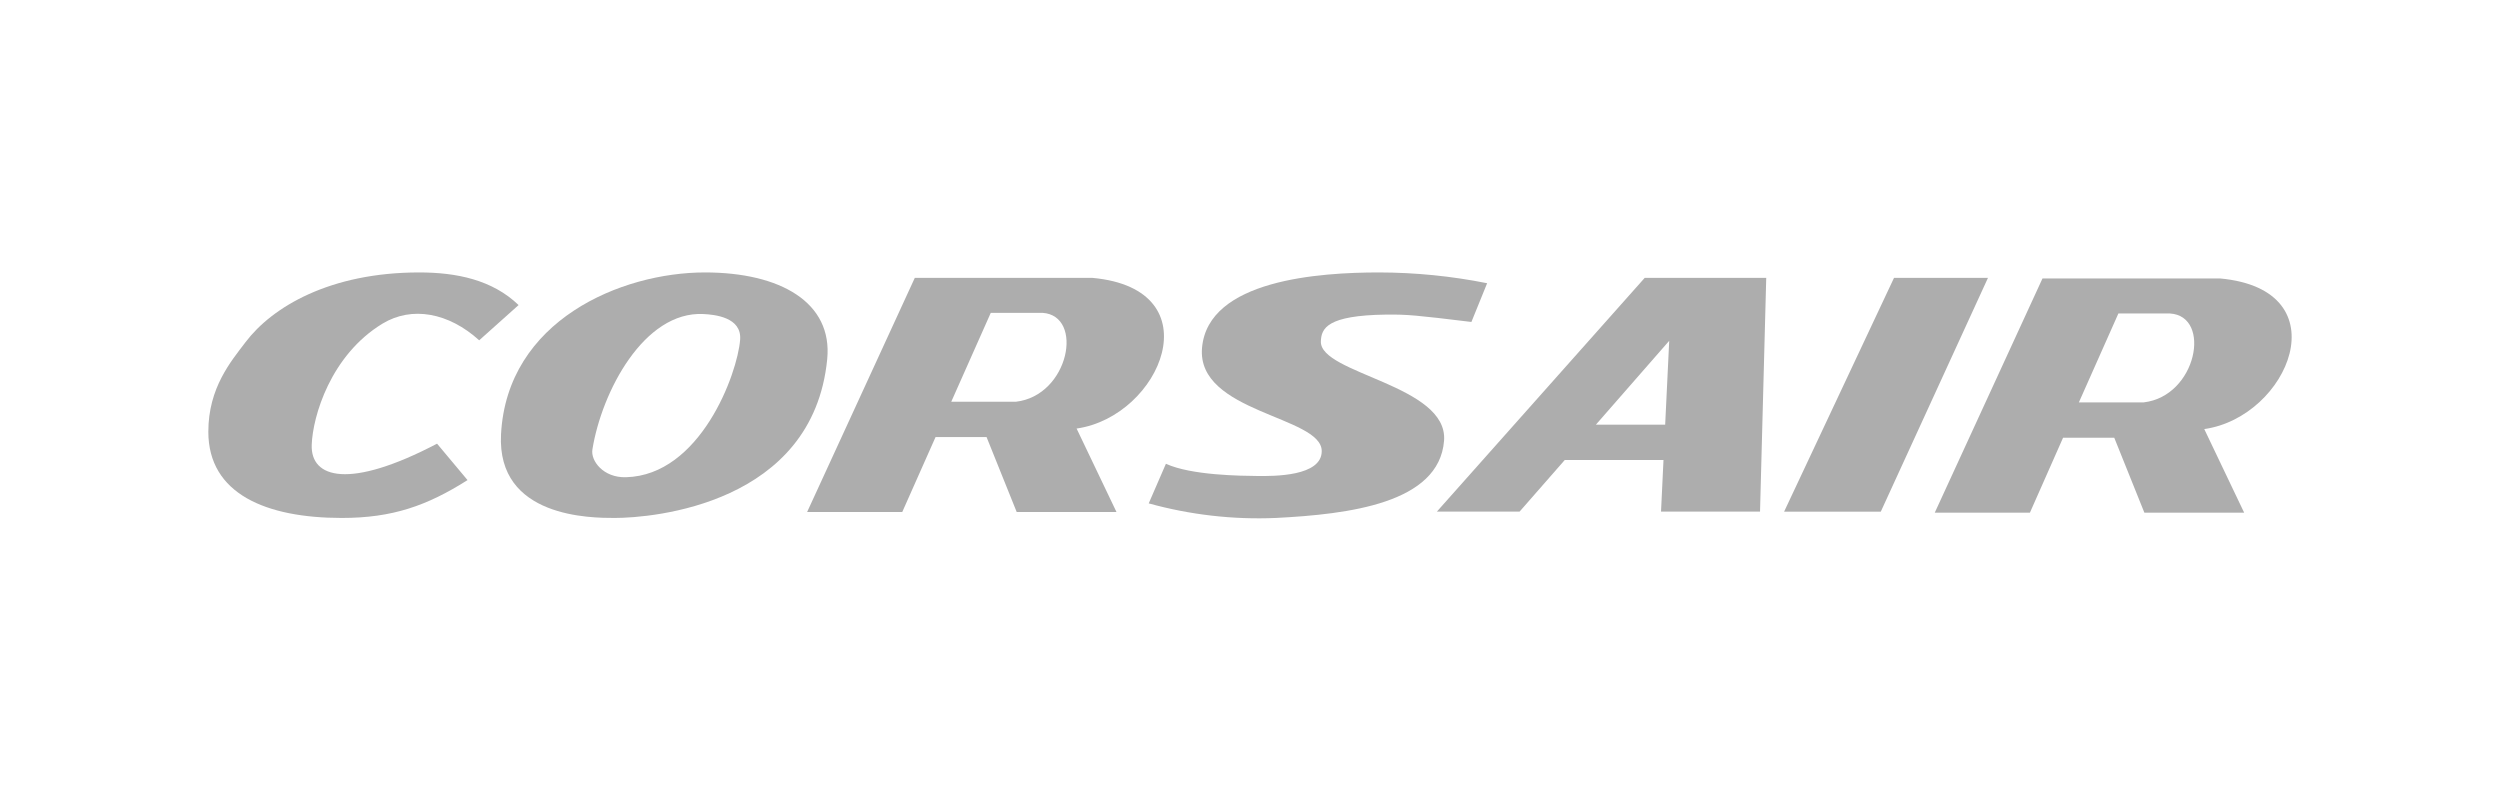 <?xml version="1.0" encoding="UTF-8"?>
<svg width="156px" height="50px" viewBox="0 0 156 50" version="1.1" xmlns="http://www.w3.org/2000/svg" xmlns:xlink="http://www.w3.org/1999/xlink">
    <title>Logos/Customers/Corsair_Grey_156x50</title>
    <g id="Logos/Customers/Corsair_Grey_156x50" stroke="none" stroke-width="1" fill="none" fill-rule="evenodd">
        <g id="Corsair" transform="translate(13, 17)" fill="#ADADAD" fill-rule="nonzero">
            <path d="M89.629,0.34 L76.66,14.926 L81.821,14.926 L84.641,11.704 L90.802,11.704 L90.648,14.926 L96.826,14.926 L97.213,0.34 L89.629,0.34 Z M90.907,9.499 L86.584,9.499 L91.159,4.265 L90.907,9.499 Z" id="Shape"></path>
            <polygon id="Path" points="105.186 0.34 98.328 14.928 104.361 14.928 111.049 0.34"></polygon>
            <path d="M55.173,0.34 L44.083,0.34 L37.364,14.95 L43.3,14.95 L45.378,10.274 L48.562,10.274 L50.442,14.95 L56.669,14.95 L54.18,9.742 C59.438,8.99 62.778,1.041 55.173,0.34 Z M50.389,8.069 L46.358,8.069 L48.824,2.521 L52.047,2.521 C54.665,2.684 53.72,7.689 50.389,8.069 Z" id="Shape"></path>
            <path d="M19.36,2.036 L16.901,4.235 C14.993,2.507 12.702,2.084 10.868,3.195 C7.633,5.161 6.513,8.977 6.451,10.759 C6.379,12.849 8.796,13.557 14.272,10.685 L16.174,12.958 C13.648,14.557 11.486,15.322 8.323,15.32 C3.62,15.318 0,13.83 0,9.941 C0,7.193 1.417,5.543 2.327,4.344 C3.981,2.16 7.584,2.67103023e-15 13.157,2.67103023e-15 C15.478,2.67103023e-15 17.719,0.455 19.36,2.036 Z" id="Path"></path>
            <path d="M30.985,2.67103023e-15 C25.782,2.67103023e-15 18.634,2.981 18.264,10.105 C17.993,15.32 23.902,15.32 25.352,15.32 C27.744,15.32 37.727,14.465 38.618,5.415 C38.967,1.868 35.691,2.67103023e-15 30.985,2.67103023e-15 Z M33.184,4.201 C33.018,6.332 30.695,12.659 26.06,12.779 C24.641,12.819 23.854,11.751 23.965,11.054 C24.545,7.443 27.188,2.408 30.894,2.596 C31.577,2.631 33.293,2.787 33.184,4.197 L33.184,4.201 Z" id="Shape"></path>
            <path d="M78.816,3.09 C75.358,2.669 74.818,2.618 73.491,2.631 C69.802,2.678 69.45,3.49 69.422,4.302 C69.349,6.338 77.384,7.015 77.109,10.505 C76.799,14.411 71.147,15.089 66.623,15.32 C63.945,15.435 61.265,15.127 58.68,14.411 L59.753,11.939 C61.334,12.666 64.452,12.691 65.46,12.702 C66.467,12.713 69.49,12.738 69.476,11.14 C69.458,8.96 61.65,8.759 62.007,4.699 C62.385,0.449 69.356,0 73.055,0 C75.318,0.004 77.577,0.229 79.797,0.673 L78.816,3.09 Z" id="Path"></path>
            <path d="M125.54,0.376 L114.451,0.376 L107.729,14.991 L113.667,14.991 L115.735,10.315 L118.93,10.315 L120.809,14.991 L127.036,14.991 L124.546,9.774 C129.803,9.031 133.149,1.083 125.54,0.376 Z M120.757,8.11 L116.721,8.11 L119.187,2.562 L122.411,2.562 C125.031,2.725 124.087,7.731 120.757,8.11 Z" id="Shape"></path>
        </g>
    </g>
</svg>